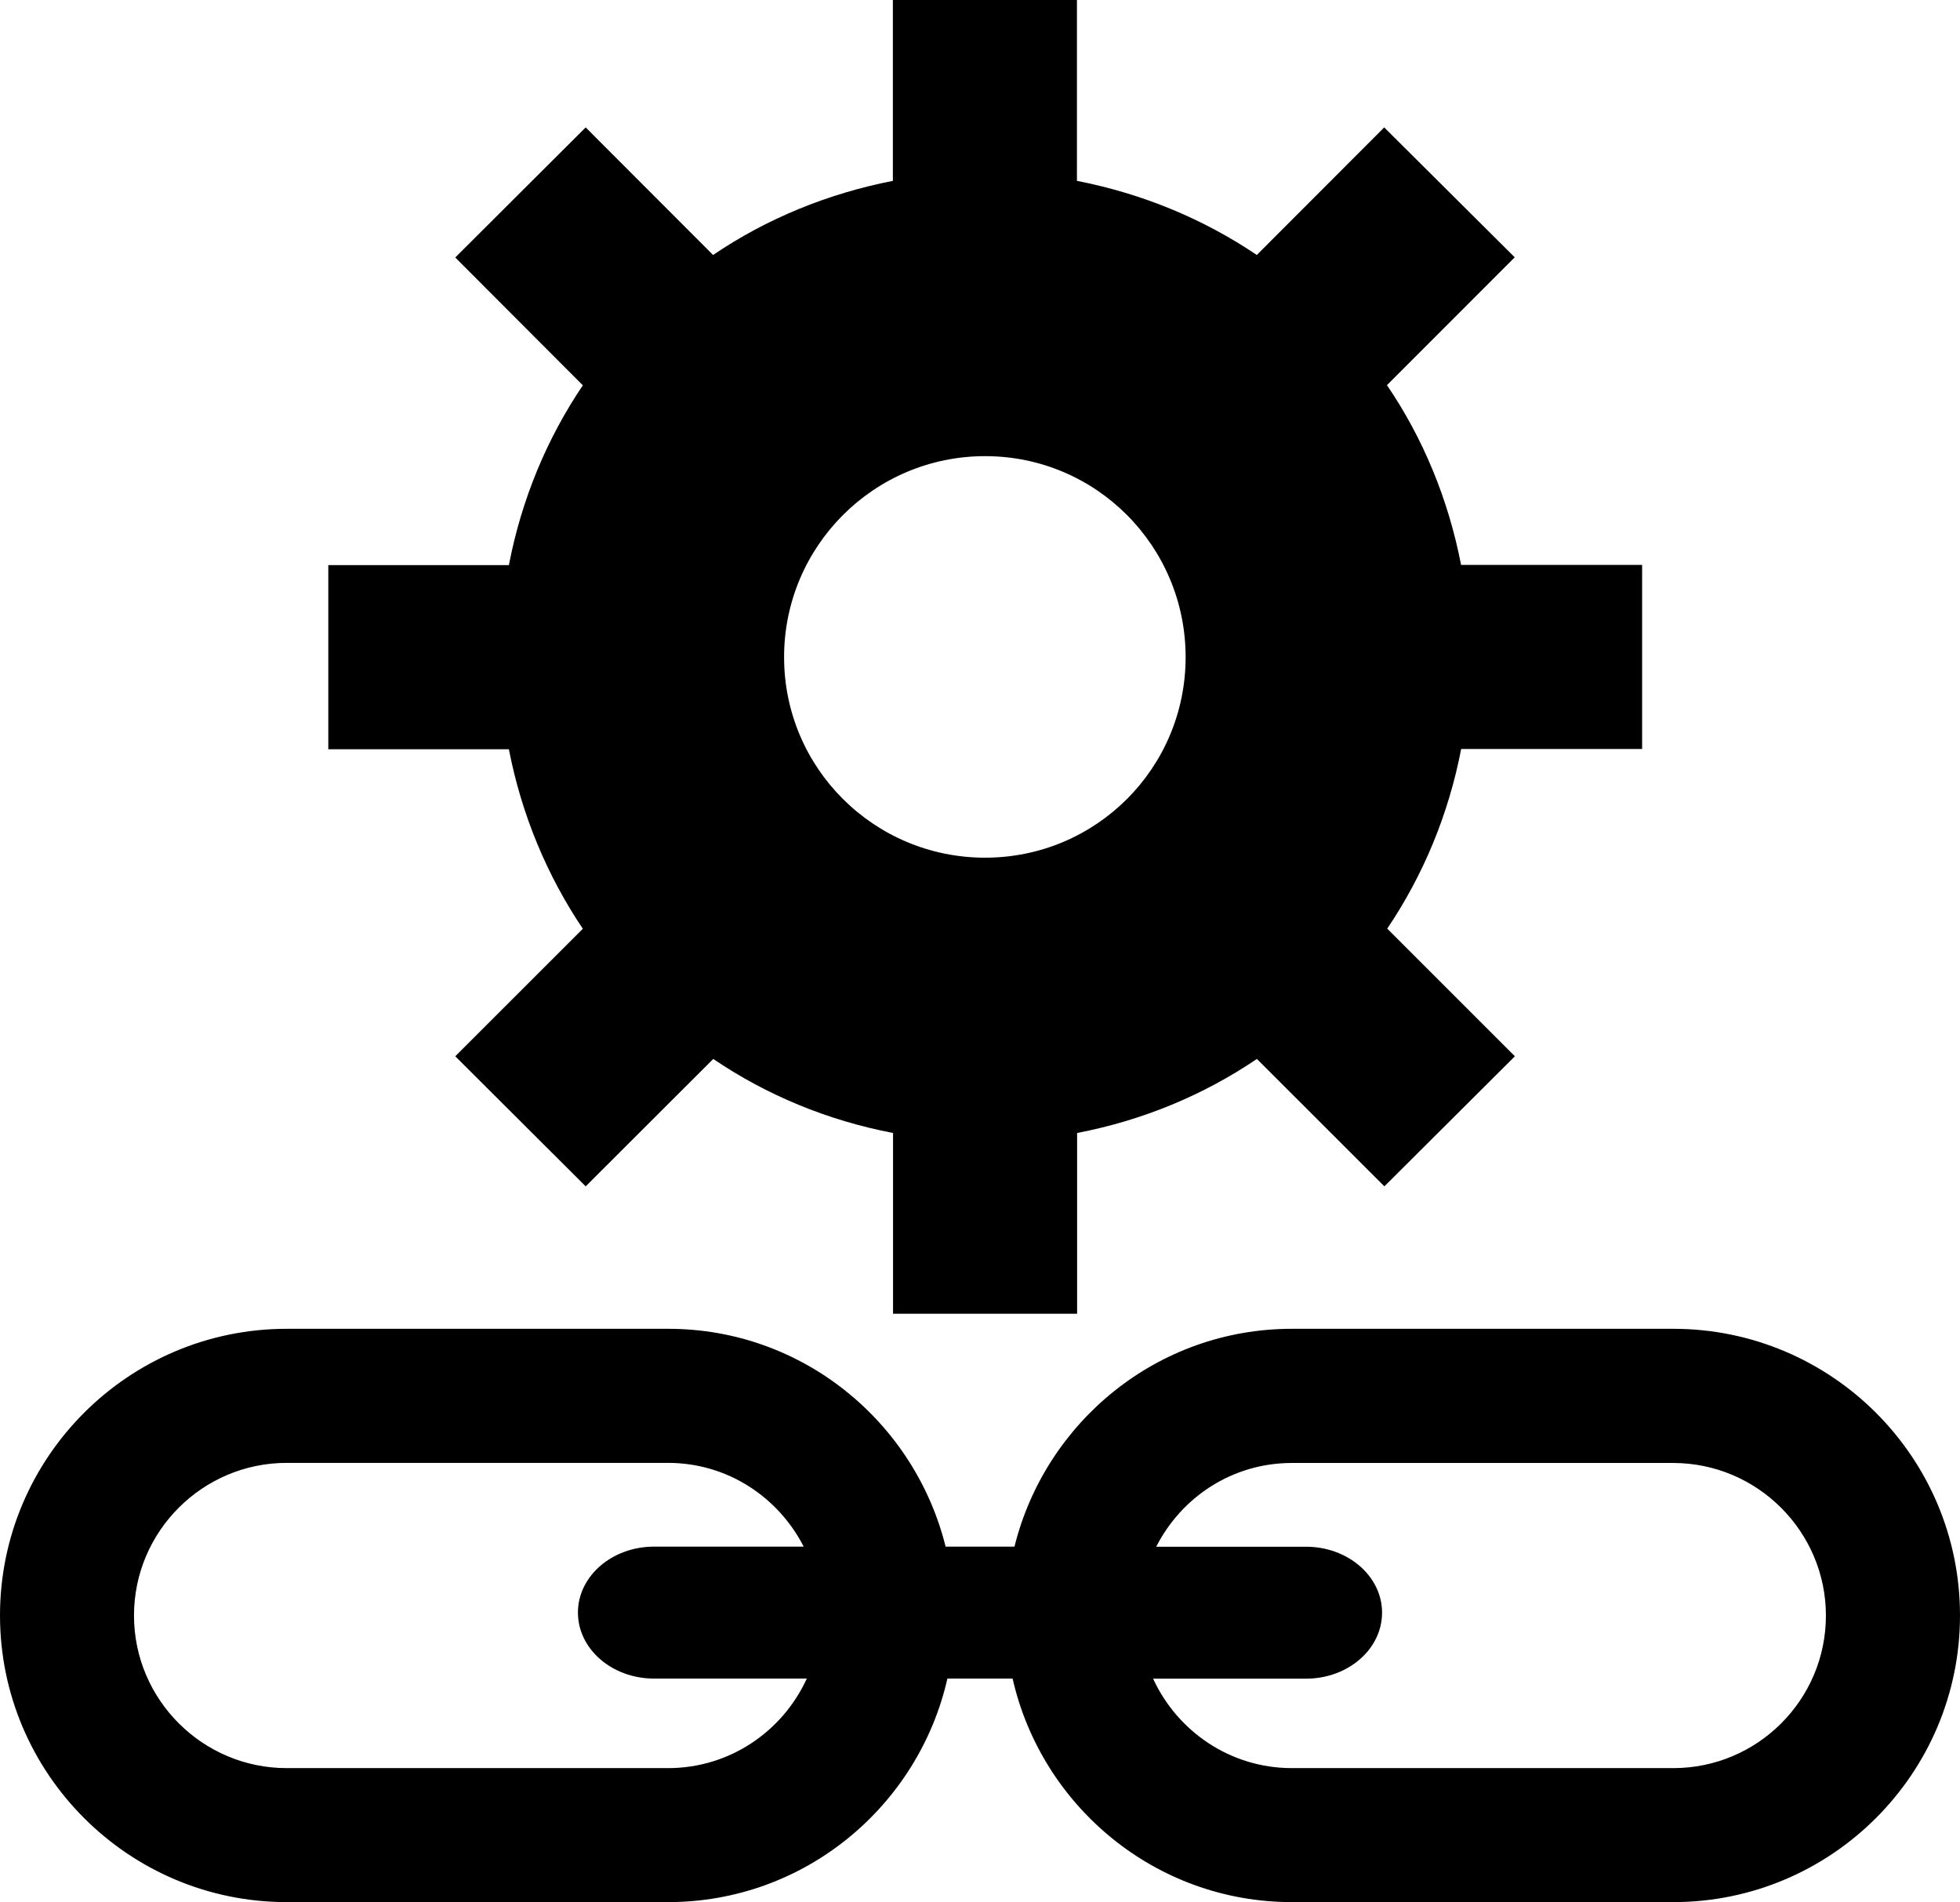 <?xml version="1.0" encoding="utf-8"?>
<!-- Generator: Adobe Illustrator 16.0.4, SVG Export Plug-In . SVG Version: 6.00 Build 0)  -->
<!DOCTYPE svg PUBLIC "-//W3C//DTD SVG 1.1//EN" "http://www.w3.org/Graphics/SVG/1.1/DTD/svg11.dtd">
<svg version="1.1" id="Capa_1" xmlns="http://www.w3.org/2000/svg" xmlns:xlink="http://www.w3.org/1999/xlink" x="0px" y="0px"
	 width="22px" height="21.35px" viewBox="0 0 22 21.35" enable-background="new 0 0 22 21.35" xml:space="preserve">
<g>
	<path d="M6.542,10.425L5.11,11.856l1.464,1.46l1.432-1.43c0.598,0.406,1.282,0.69,2.018,0.831v2.029h2.066v-2.029
		c0.735-0.141,1.419-0.425,2.018-0.831l1.431,1.43l1.465-1.46l-1.433-1.433c0.404-0.598,0.688-1.281,0.83-2.016h2.031V6.341H16.4
		c-0.143-0.737-0.426-1.421-0.832-2.018l1.434-1.435L15.537,1.43l-1.43,1.432c-0.6-0.405-1.282-0.688-2.019-0.832V0h-2.066V2.03
		c-0.735,0.144-1.42,0.426-2.018,0.832L6.574,1.43L5.11,2.89l1.432,1.435c-0.403,0.597-0.688,1.279-0.83,2.018H3.685v2.067h2.027
		C5.854,9.143,6.139,9.826,6.542,10.425z M11.057,5.12c1.246,0,2.251,1.01,2.251,2.256s-1.006,2.251-2.251,2.251
		c-1.245,0-2.256-1.005-2.256-2.251S9.812,5.12,11.057,5.12z"/>
	<path d="M18.782,14.915H14.5c-1.507,0-2.766,1.045-3.113,2.445h-0.773c-0.348-1.4-1.606-2.445-3.113-2.445H3.218
		C1.443,14.915,0,16.358,0,18.132s1.443,3.218,3.218,3.218H7.5c1.53,0,2.809-1.076,3.134-2.509h0.732
		c0.325,1.433,1.604,2.509,3.134,2.509h4.282c1.774,0,3.218-1.442,3.218-3.218S20.557,14.915,18.782,14.915z M7.5,19.846H3.218
		c-0.944,0-1.714-0.769-1.714-1.713s0.77-1.713,1.714-1.713H7.5c0.666,0,1.237,0.385,1.521,0.94h-1.68
		c-0.472,0-0.854,0.332-0.854,0.74c0,0.409,0.382,0.741,0.854,0.741h1.715C8.785,19.433,8.191,19.846,7.5,19.846z M18.782,19.846
		H14.5c-0.691,0-1.285-0.413-1.557-1.004h1.716c0.473,0,0.854-0.332,0.854-0.741s-0.383-0.74-0.854-0.74h-1.681
		c0.283-0.556,0.854-0.94,1.521-0.94h4.282c0.943,0,1.714,0.769,1.714,1.713S19.727,19.846,18.782,19.846z"/>
</g>
</svg>
